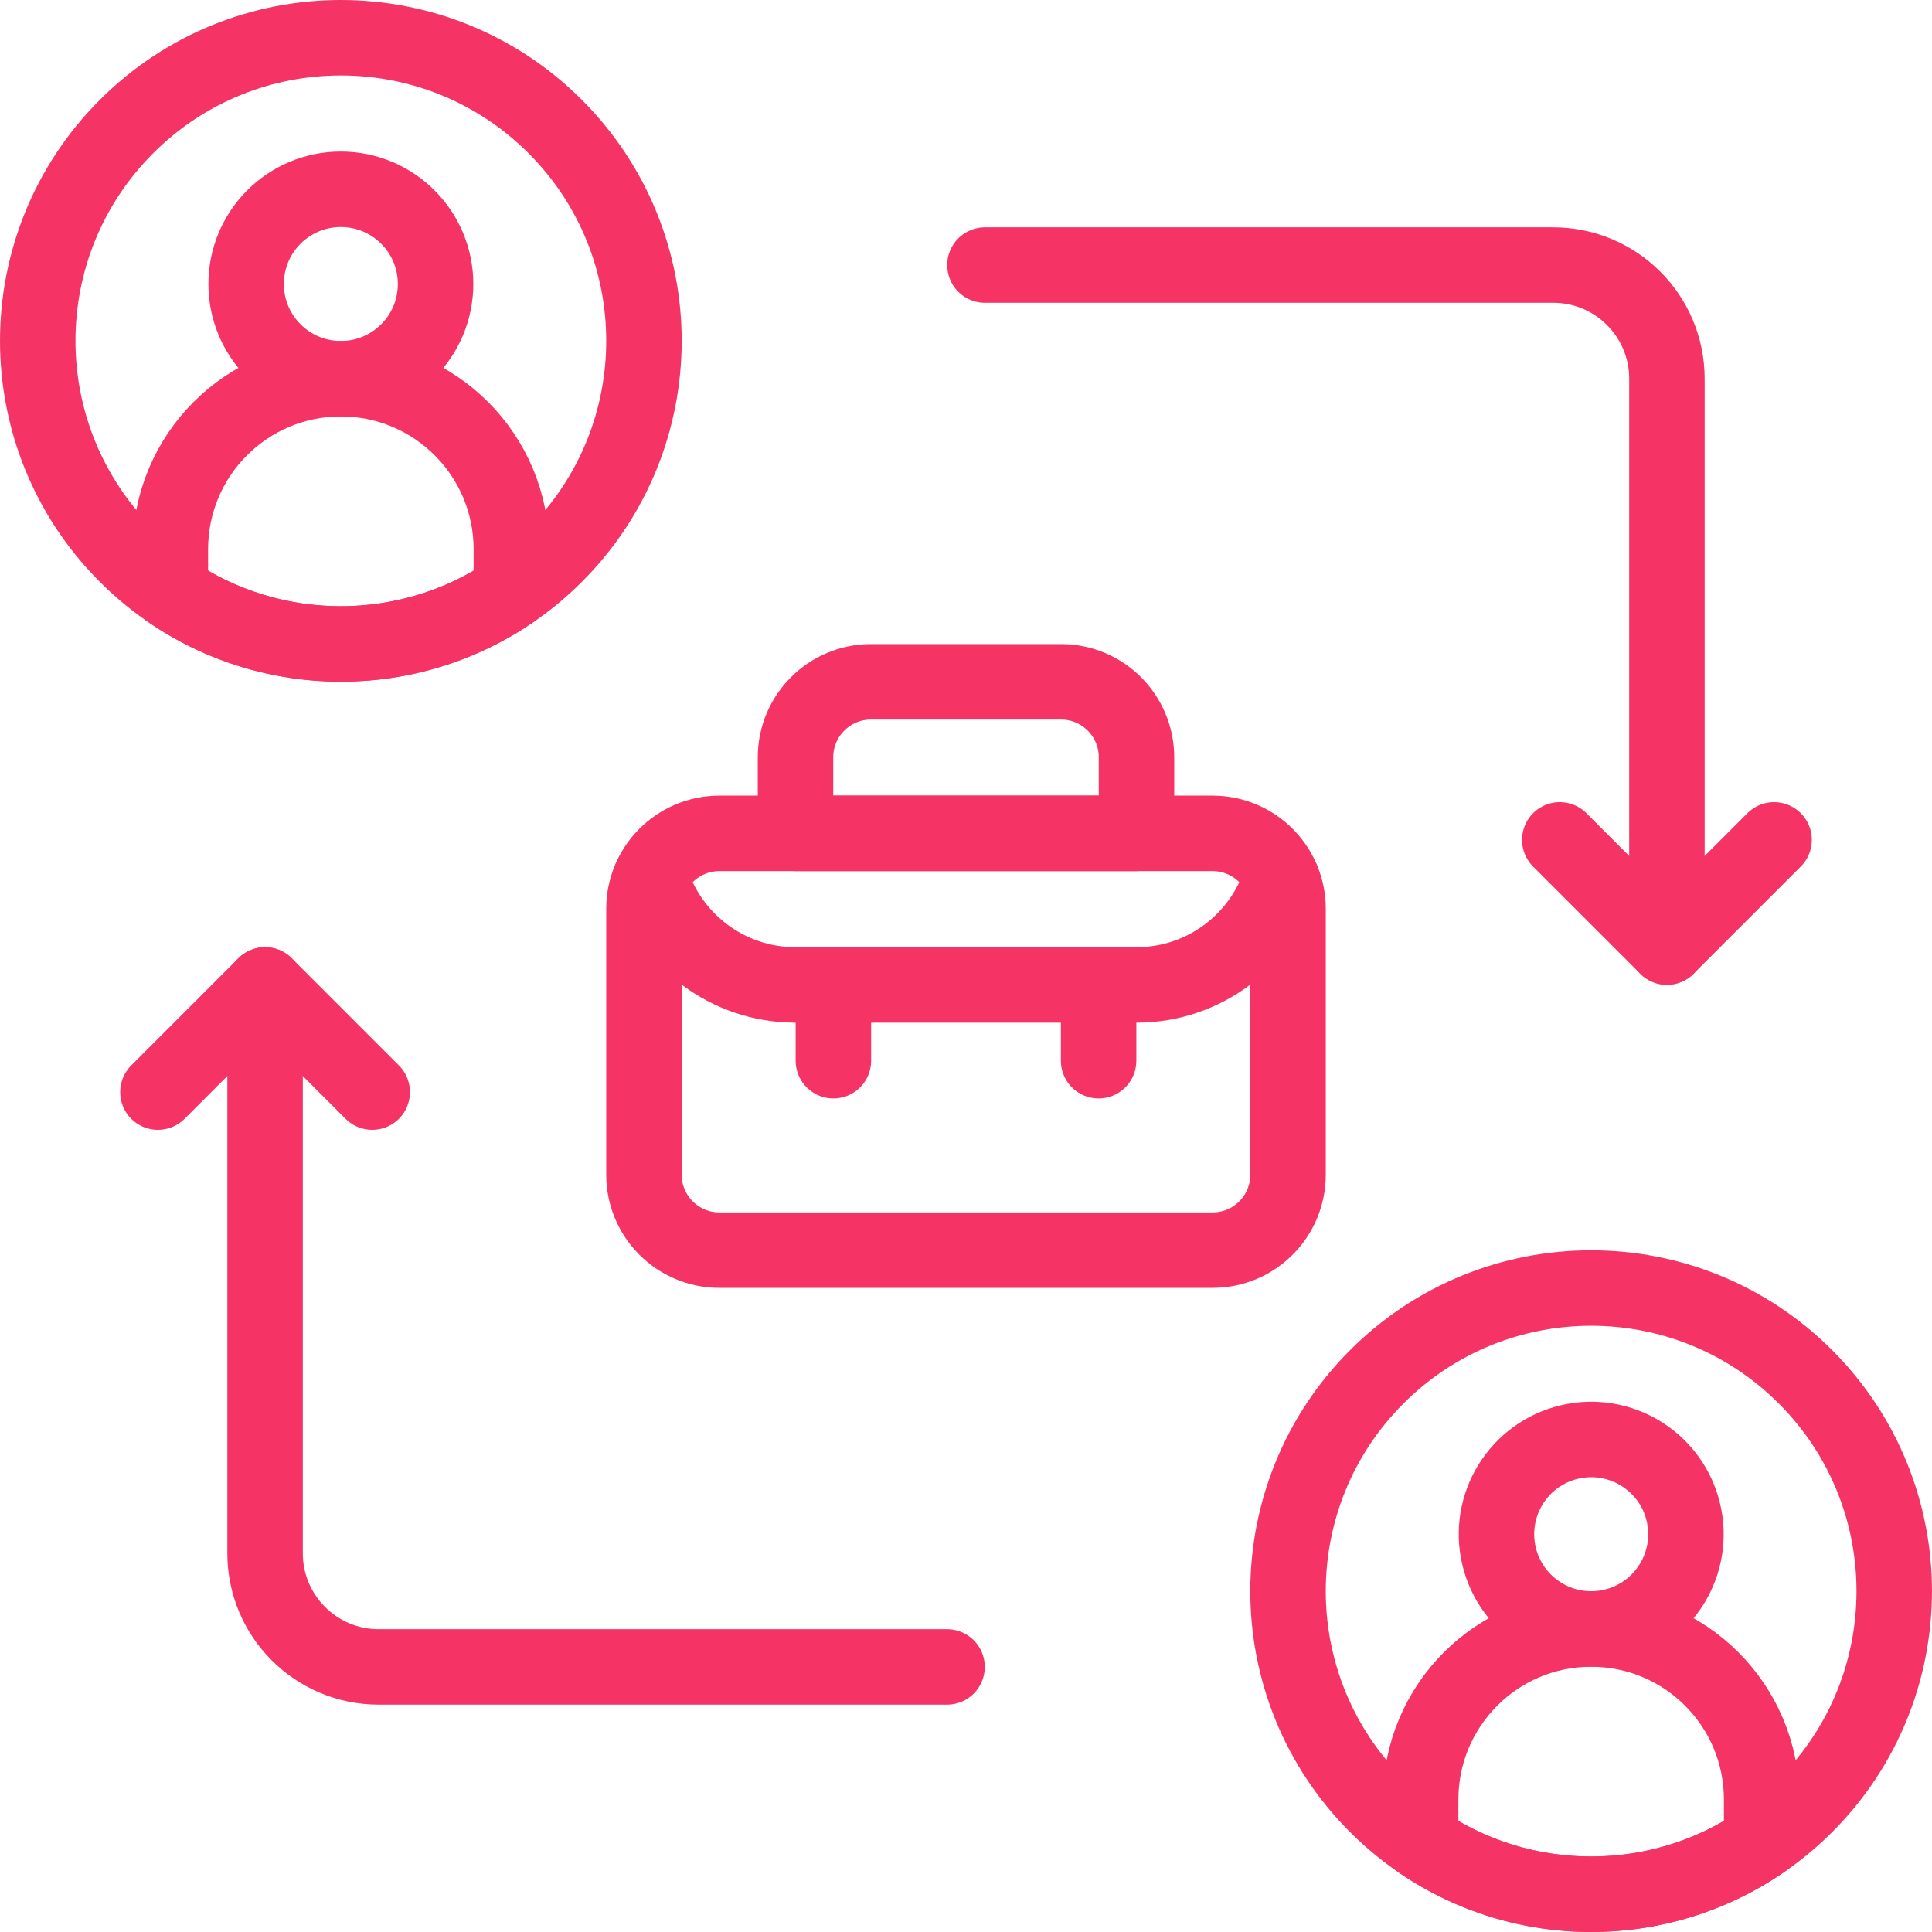 <svg width="512" height="512" viewBox="0 0 512 512" fill="none" xmlns="http://www.w3.org/2000/svg">
<g clip-path="url(#clip0_47777_132941)">
<path d="M321.347 331.302H190.654C179.608 331.302 170.654 322.348 170.654 311.302V240.854C170.654 229.808 179.608 220.854 190.654 220.854H321.347C332.392 220.854 341.346 229.808 341.346 240.854V311.302C341.346 322.348 332.392 331.302 321.347 331.302Z" stroke="#F53465" stroke-width="20" stroke-miterlimit="10" stroke-linecap="round" stroke-linejoin="round"/>
<path d="M172.432 232.683C177.472 249.09 192.755 261.017 210.817 261.017H301.183C319.244 261.017 334.529 249.076 339.569 232.683M220.858 261.017V281.099M291.143 261.017V281.099M250.981 441.75H100.37C83.734 441.75 70.248 428.264 70.248 411.629V261.017M281.185 180.692H230.818C219.772 180.692 210.818 189.646 210.818 200.692V220.855H301.184V200.692C301.184 189.646 292.23 180.692 281.185 180.692Z" stroke="#F53465" stroke-width="20" stroke-miterlimit="10" stroke-linecap="round" stroke-linejoin="round"/>
<path d="M41.848 289.418L70.247 261.018L98.647 289.418M261.021 70.245H411.631C428.267 70.245 441.753 83.731 441.753 100.367V250.978" stroke="#F53465" stroke-width="20" stroke-miterlimit="10" stroke-linecap="round" stroke-linejoin="round"/>
<path d="M470.154 222.578L441.754 250.978L413.354 222.578" stroke="#F53465" stroke-width="20" stroke-miterlimit="10" stroke-linecap="round" stroke-linejoin="round"/>
<path d="M90.329 100.367C104.193 100.367 115.432 89.129 115.432 75.265C115.432 61.402 104.193 50.163 90.329 50.163C76.466 50.163 65.228 61.402 65.228 75.265C65.228 89.129 76.466 100.367 90.329 100.367Z" stroke="#F53465" stroke-width="20" stroke-miterlimit="10" stroke-linecap="round" stroke-linejoin="round"/>
<path d="M90.329 100.366C65.375 100.366 45.145 120.595 45.145 145.55V156.74C72.331 175.27 108.243 175.327 135.511 156.74V145.55C135.511 120.596 115.283 100.366 90.329 100.366Z" stroke="#F53465" stroke-width="20" stroke-miterlimit="10" stroke-linecap="round" stroke-linejoin="round"/>
<path d="M147.129 147.125C178.497 115.755 178.497 64.896 147.127 33.527C115.757 2.158 64.897 2.159 33.529 33.529C2.16 64.899 2.161 115.758 33.531 147.127C64.9 178.496 115.76 178.495 147.129 147.125Z" stroke="#F53465" stroke-width="20" stroke-miterlimit="10" stroke-linecap="round" stroke-linejoin="round"/>
<path d="M427.456 431.013C440.948 427.827 449.303 414.307 446.117 400.815C442.931 387.322 429.411 378.967 415.918 382.153C402.426 385.339 394.071 398.86 397.257 412.352C400.443 425.844 413.963 434.199 427.456 431.013Z" stroke="#F53465" stroke-width="20" stroke-miterlimit="10" stroke-linecap="round" stroke-linejoin="round"/>
<path d="M421.673 431.709C396.719 431.709 376.489 451.938 376.489 476.892V488.082C403.615 506.572 439.53 506.708 466.855 488.082V476.892C466.855 451.939 446.626 431.709 421.673 431.709Z" stroke="#F53465" stroke-width="20" stroke-miterlimit="10" stroke-linecap="round" stroke-linejoin="round"/>
<path d="M478.467 478.467C509.835 447.097 509.834 396.238 478.465 364.869C447.095 333.5 396.235 333.501 364.866 364.871C333.498 396.241 333.499 447.1 364.868 478.469C396.238 509.838 447.098 509.837 478.467 478.467Z" stroke="#F53465" stroke-width="20" stroke-miterlimit="10" stroke-linecap="round" stroke-linejoin="round"/>
</g>
<defs>
<clipPath id="clip0_47777_132941">
<rect width="512" height="512" fill="white"/>
</clipPath>
</defs>
</svg>
